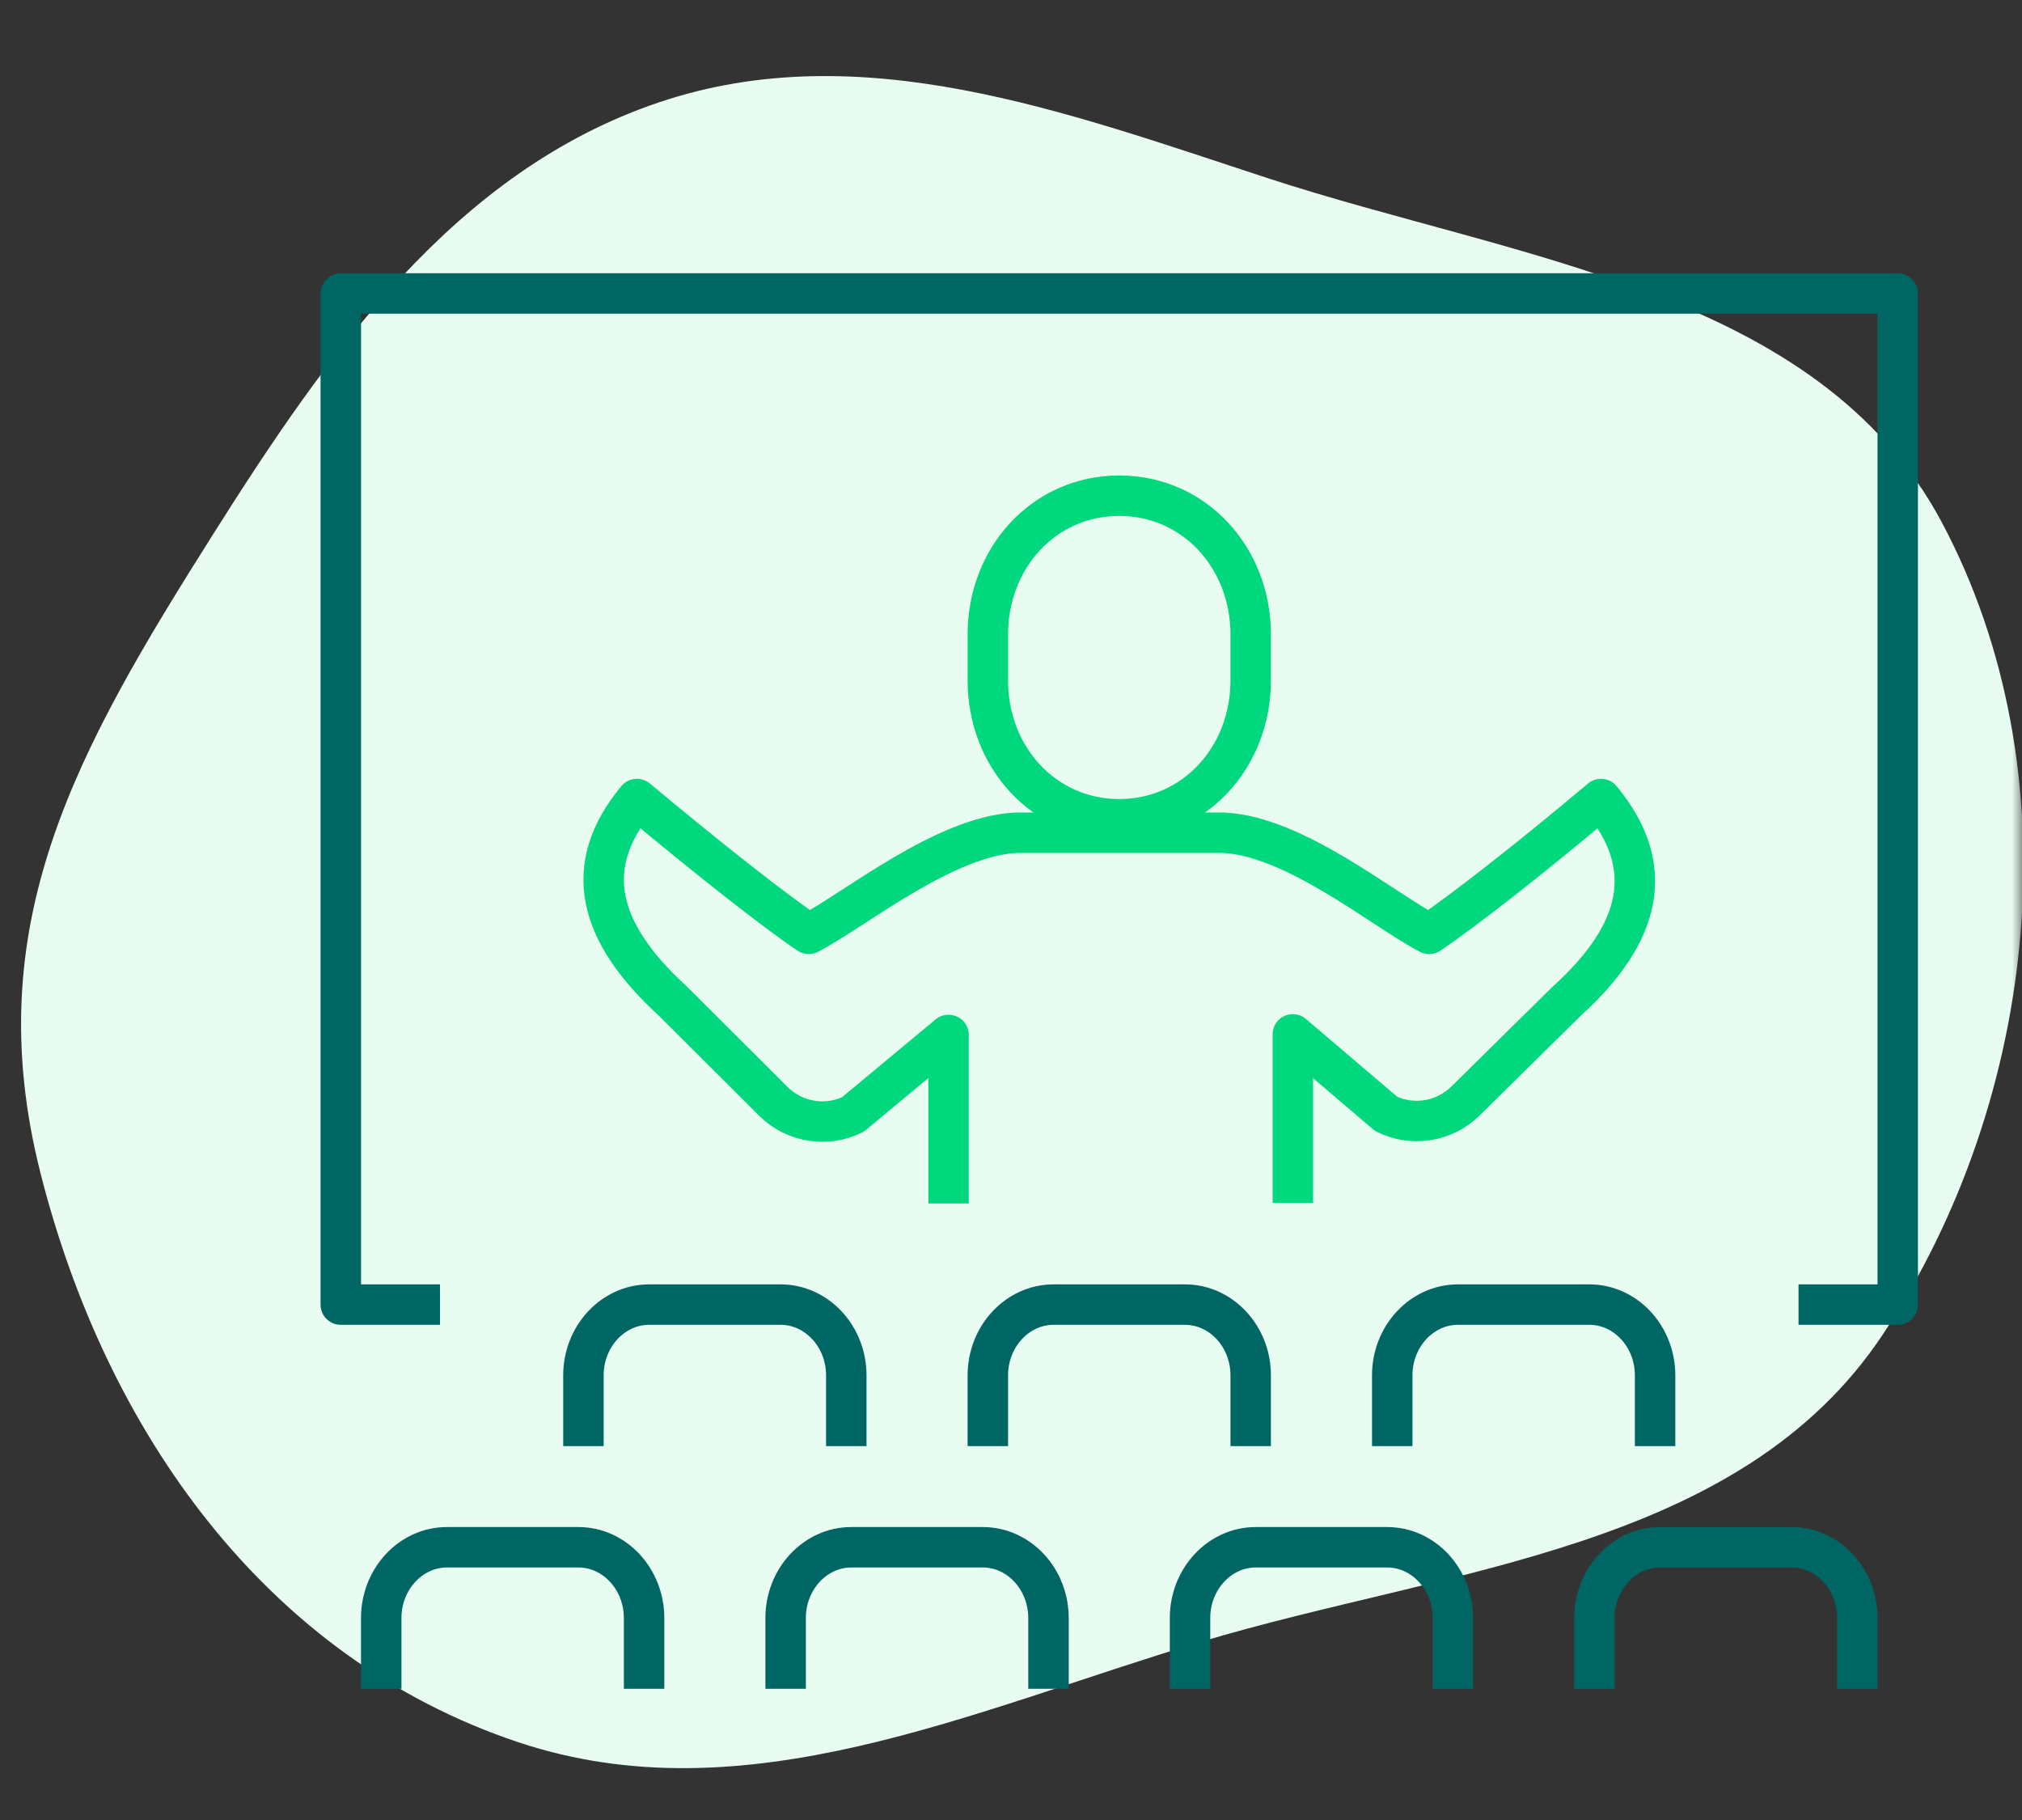 <svg width="100" height="90" viewBox="0 0 100 90" fill="none" xmlns="http://www.w3.org/2000/svg">
<rect x="0" y="0" width="100" height="90" fill="#333333" stroke="none"/>
<mask id="mask0_936_275" style="mask-type:alpha" maskUnits="userSpaceOnUse" x="-1" y="0" width="101" height="90">
<rect x="-0" width="100" height="90" fill="#EA5353"/>
</mask>
<g mask="url(#mask0_936_275)">
<path fill-rule="evenodd" clip-rule="evenodd" d="M93.134 65.962C86.053 76.66 71.683 77.51 59.395 81.188C48.072 84.577 36.865 89.893 25.652 86.16C13.152 81.998 5.233 70.775 2 58C-1.108 45.721 3.772 37.137 10.535 26.426C16.213 17.433 22.499 8.471 32.573 5.067C42.533 1.701 52.688 5.535 62.679 8.804C75.013 12.839 89.931 14.376 96.034 25.83C102.59 38.133 100.83 54.335 93.134 65.962Z" fill="#E8FCF1"/>
<path d="M28.854 71.513V68.013C28.854 66.085 30.314 64.513 32.104 64.513H38.604C40.394 64.513 41.854 66.085 41.854 68.013V71.513M48.854 71.513V68.013C48.854 66.085 50.314 64.513 52.104 64.513H58.604C60.394 64.513 61.854 66.085 61.854 68.013V71.513M68.854 71.513V68.013C68.854 66.085 70.314 64.513 72.104 64.513H78.604C80.394 64.513 81.854 66.085 81.854 68.013V71.513M18.854 83.513V80.013C18.854 78.085 20.314 76.513 22.104 76.513H28.604C30.394 76.513 31.854 78.085 31.854 80.013V83.513M38.854 83.513V80.013C38.854 78.085 40.314 76.513 42.104 76.513H48.604C50.394 76.513 51.854 78.085 51.854 80.013V83.513M58.854 83.513V80.013C58.854 78.085 60.314 76.513 62.104 76.513H68.604C70.394 76.513 71.854 78.085 71.854 80.013V83.513M78.854 83.513V80.013C78.854 78.085 80.314 76.513 82.104 76.513H88.604C90.394 76.513 91.854 78.085 91.854 80.013V83.513M21.76 64.513H16.854V14.513H93.854V64.513H88.948" stroke="#006664" stroke-width="2" stroke-miterlimit="10" stroke-linejoin="round"/>
<path d="M55.354 40.513C59.072 40.513 61.854 37.448 61.854 33.652V31.374C61.854 27.577 59.072 24.513 55.354 24.513C51.636 24.513 48.854 27.577 48.854 31.374V33.652C48.854 37.448 51.636 40.513 55.354 40.513Z" stroke="#00D87D" stroke-width="2" stroke-miterlimit="10" stroke-linejoin="round"/>
<path d="M46.912 59.513V51.179L42.187 55.106C40.891 55.756 39.306 55.501 38.269 54.484L33.285 49.513C29.54 46.095 28.733 42.846 31.499 39.513C34.985 42.422 38.24 44.993 39.998 46.179C42.273 44.993 46.739 41.321 50.282 41.179C51.982 41.179 58.781 41.179 60.481 41.179C64.025 41.321 68.404 44.993 70.68 46.179C72.437 44.993 75.721 42.422 79.178 39.513C81.944 42.846 81.224 46.123 77.479 49.513L72.466 54.456C71.429 55.473 69.844 55.727 68.548 55.078L63.938 51.151V59.484" stroke="#00D87D" stroke-width="2" stroke-miterlimit="10" stroke-linejoin="round"/>
</g>
</svg>

